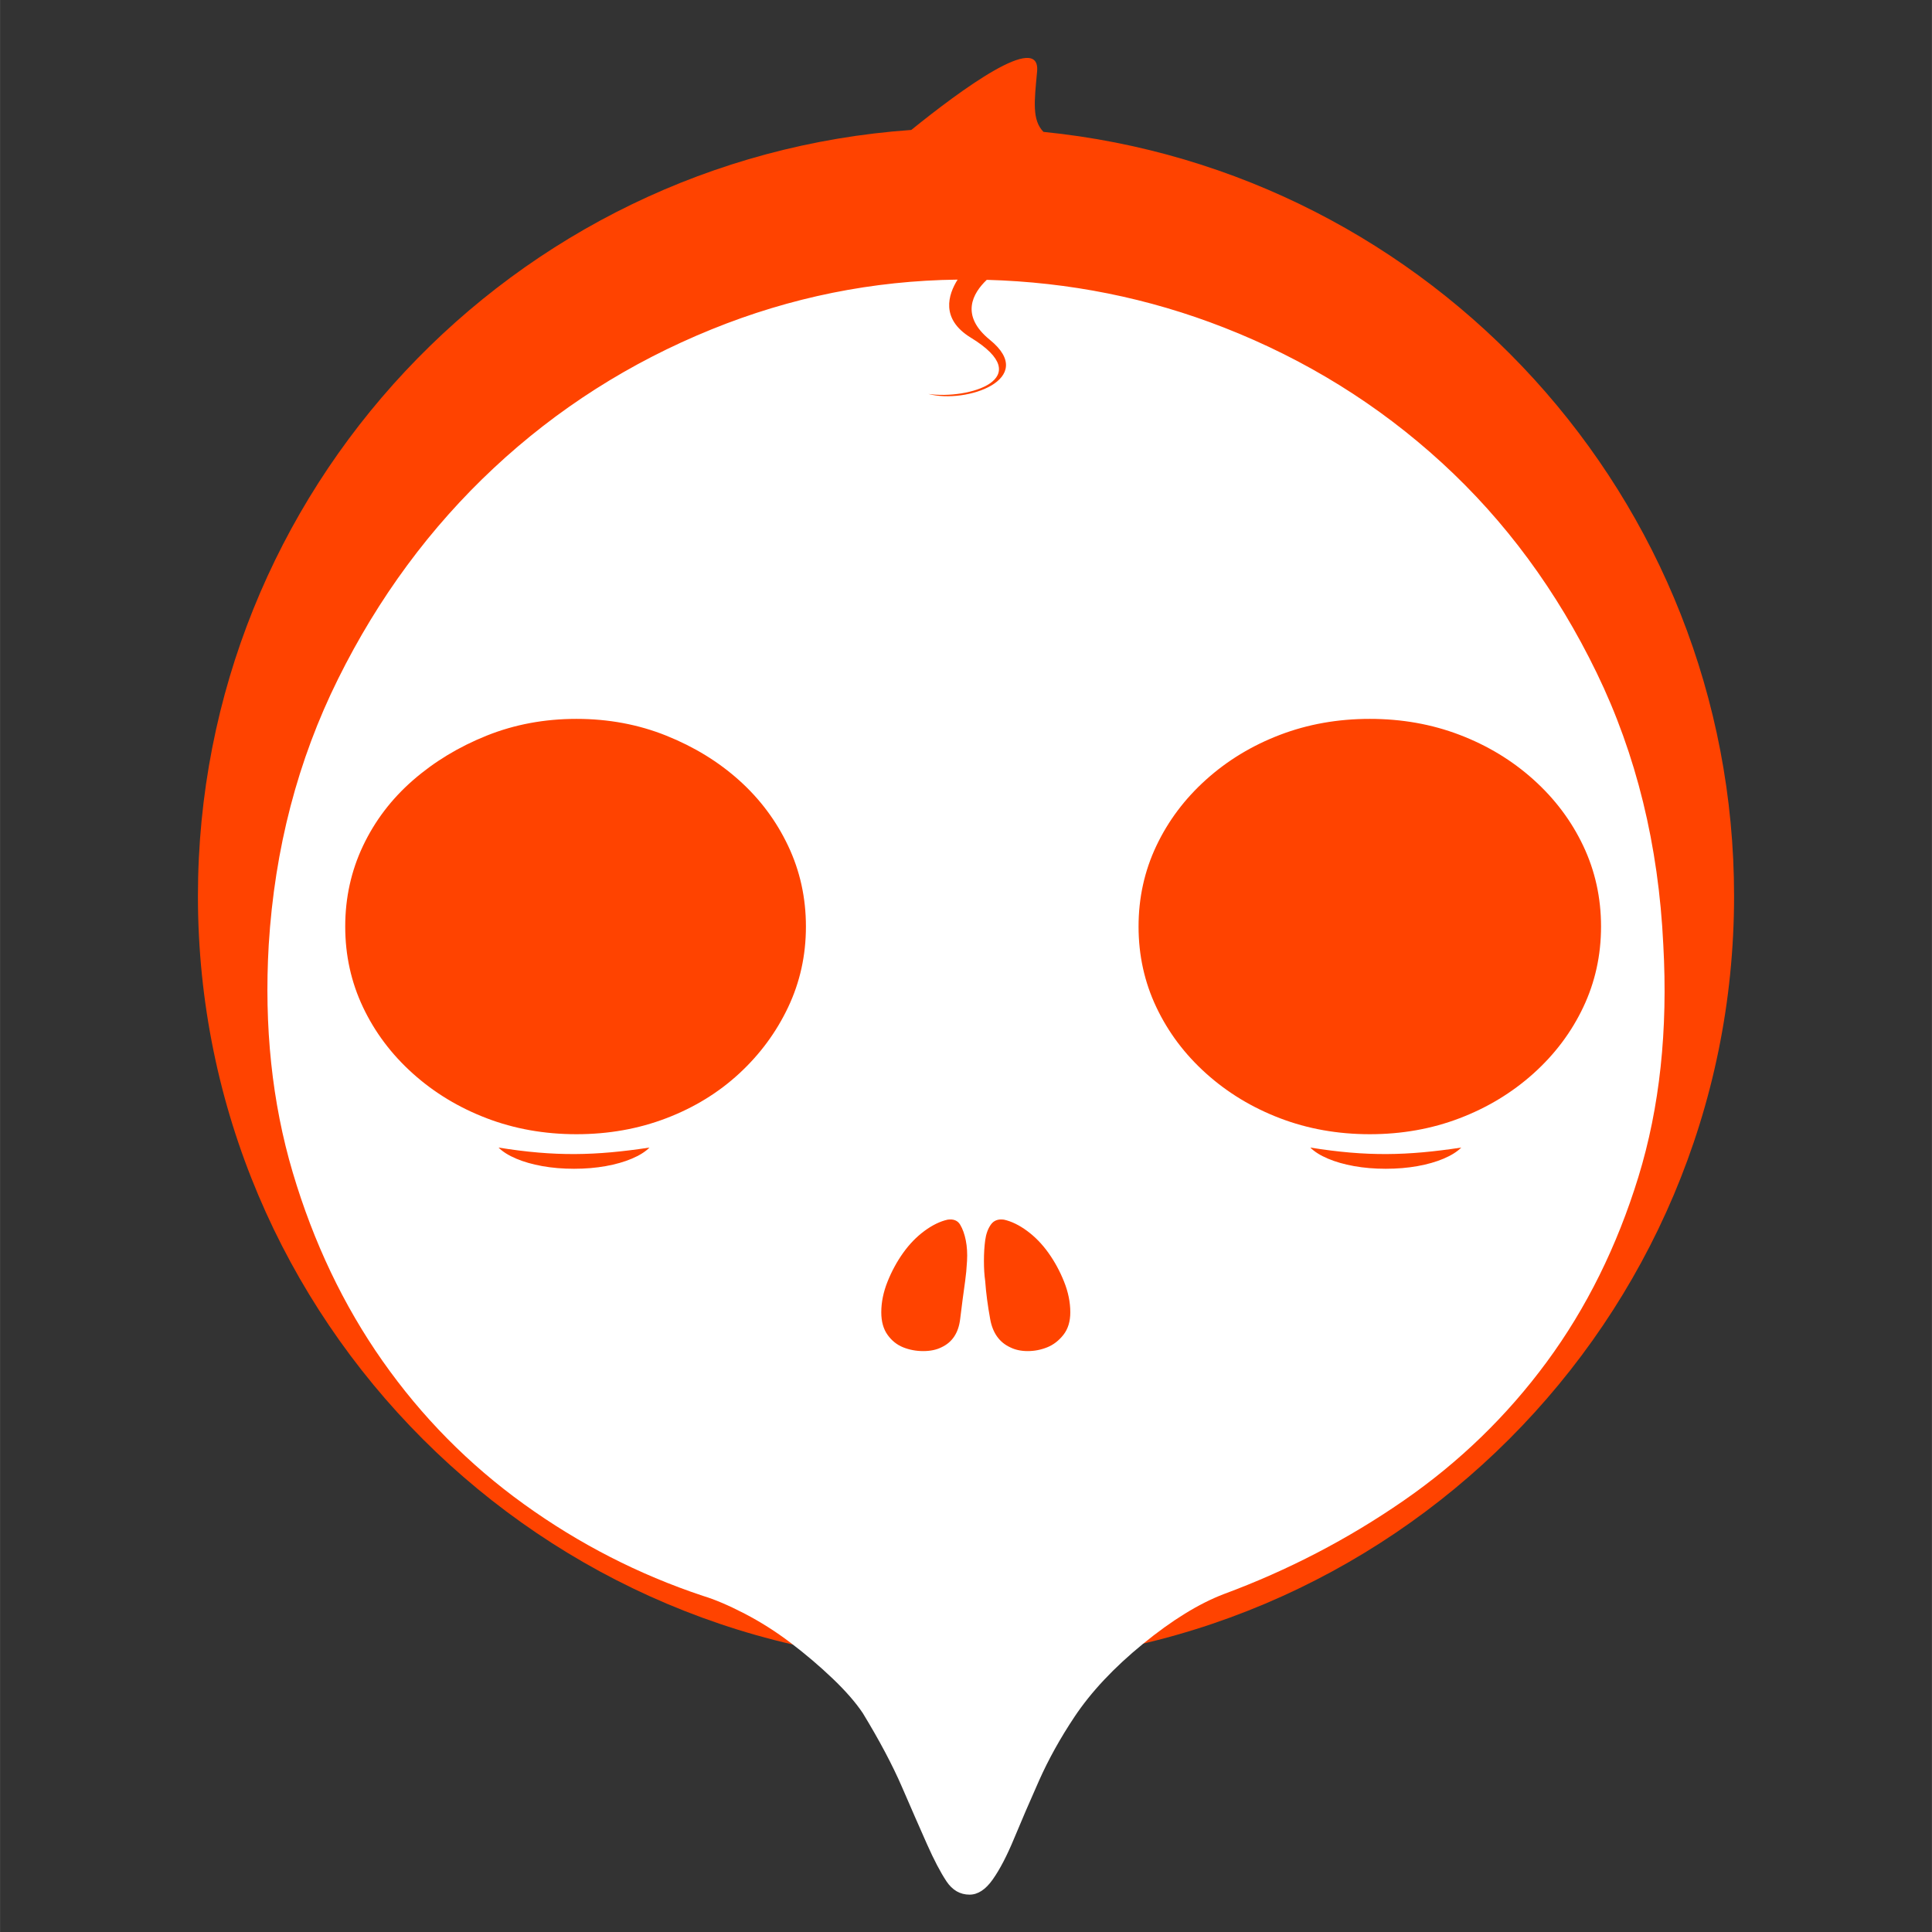 <svg version="1.1" id="svglogo" xmlns="http://www.w3.org/2000/svg" xmlns:xlink="http://www.w3.org/1999/xlink" x="0px" y="0px" width="180" height="180" viewBox="15.167 -16.333 1000.636 1000.678" enable-background="new 15.167 -16.333 1000.636 1000.678" xml:space="preserve">
			<rect x="15.167" y="-16.333" width="1000.636" height="1000.678" fill="#333333" stroke="none"/>
			<path fill="#FF4300" d="M555.612,51.974c-5.969-6.147-4.755-15.621-3.306-31.24c1.951-21.032-39.651,9.609-65.162,30.24
				c-206.484,14.534-369.481,186.638-369.481,396.82c0,219.711,178.111,397.821,397.822,397.821s397.821-178.111,397.821-397.821
				C913.306,241.628,756.478,72.094,555.612,51.974z"></path>
			<path fill="#FFFFFF" d="M876.649,473.013c-2.455-51.593-13.974-98.578-34.552-140.959c-20.573-42.38-47.293-78.62-80.154-108.713
				c-32.861-30.097-70.479-53.438-112.86-70.022c-39.116-15.307-80.067-23.531-122.846-24.71c-7.27,6.925-13.917,18.449,1.61,31.075
				c25.006,20.335-12.228,33.319-31.876,28.029c20.613,2.993,57.126-7.758,21.873-29.239c-15.631-9.652-11.594-22.216-6.704-29.978
				c-43.904,0.532-86.371,9.096-127.396,25.746c-42.381,17.199-80,41.151-112.861,71.863c-32.86,30.709-59.729,67.101-80.614,109.176
				c-20.886,42.073-32.861,87.986-35.933,137.734c-2.455,42.381,1.692,81.691,12.438,117.931c10.751,36.239,26.259,68.793,46.528,97.66
				c20.27,28.868,44.683,53.588,73.243,74.165c28.56,20.578,59.426,36.393,92.595,47.446c6.142,1.846,13.355,4.917,21.65,9.213
				c8.29,4.301,16.277,9.37,23.952,15.204c7.679,5.835,14.897,11.976,21.654,18.425c6.757,6.45,11.975,12.438,15.662,17.964
				c8.597,14.128,15.354,26.872,20.27,38.238c4.911,11.36,9.213,21.189,12.899,29.483c3.686,8.29,7.064,14.739,10.135,19.347
				c3.07,4.605,7.059,6.906,11.975,6.906c4.301,0,8.29-2.609,11.975-7.829c3.687-5.223,7.372-12.282,11.057-21.192
				c3.687-8.905,7.983-18.886,12.899-29.939c4.911-11.058,11.053-22.115,18.425-33.169c8.598-12.898,20.424-25.489,35.47-37.771
				c15.047-12.288,29.022-20.886,41.92-25.797c33.168-12.288,64.184-28.411,93.052-48.374c28.867-19.958,53.592-43.914,74.165-71.859
				c20.578-27.95,36.393-59.888,47.451-95.819C874.804,557.313,879.105,517.24,876.649,473.013z M342.441,583.782
				c-3.911,1.658-8.418,2.947-13.524,3.867c-5.104,0.921-10.589,1.382-16.454,1.382c-5.865,0-11.35-0.46-16.456-1.382
				c-5.104-0.921-9.611-2.21-13.522-3.867c-3.911-1.657-6.951-3.568-9.123-5.732c29.4,4.74,50.24,4.221,78.203,0
				C349.391,580.214,346.351,582.125,342.441,583.782z M423.361,505.35c-6.142,12.964-14.589,24.41-25.335,34.337
				c-10.751,9.93-23.341,17.651-37.777,23.166c-14.431,5.519-29.939,8.277-46.523,8.277s-32.092-2.757-46.528-8.277
				c-14.431-5.516-27.176-13.236-38.234-23.166c-11.058-9.927-19.656-21.372-25.797-34.337c-6.142-12.96-9.212-26.887-9.212-41.78
				c0-14.894,3.07-28.82,9.212-41.785c6.142-12.964,14.74-24.271,25.797-33.922c11.057-9.653,23.802-17.375,38.234-23.166
				c14.436-5.792,29.944-8.688,46.528-8.688s32.092,2.896,46.523,8.688c14.436,5.791,27.027,13.513,37.777,23.166
				c10.746,9.651,19.193,20.957,25.335,33.922c6.142,12.964,9.213,26.891,9.213,41.785C432.574,478.464,429.503,492.39,423.361,505.35z
				 M515.047,647.155c-0.862,6.051-1.728,12.642-2.594,19.773c-0.863,7.132-4.106,11.996-9.723,14.589
				c-2.594,1.296-5.728,1.945-9.401,1.945c-3.676,0-7.132-0.649-10.375-1.945c-3.24-1.299-5.942-3.459-8.104-6.483
				c-2.161-3.027-3.243-6.916-3.243-11.671c0-5.187,1.082-10.483,3.243-15.884c2.161-5.404,4.863-10.375,8.104-14.914
				c3.242-4.538,6.915-8.319,11.024-11.346c4.106-3.023,8.103-4.968,11.993-5.834c3.026-0.432,5.187,0.433,6.483,2.594
				c1.299,2.161,2.269,4.863,2.919,8.103c0.649,3.243,0.865,6.808,0.649,10.697C515.805,640.673,515.48,644.129,515.047,647.155z
				 M565.943,675.035c-2.377,3.023-5.188,5.184-8.427,6.483c-3.243,1.296-6.592,1.945-10.051,1.945c-3.456,0-6.483-0.649-9.076-1.945
				c-5.621-2.594-9.077-7.457-10.373-14.589c-1.299-7.132-2.161-13.723-2.593-19.773c-0.433-3.026-0.65-6.483-0.65-10.375
				c0-3.889,0.217-7.454,0.65-10.697c0.433-3.24,1.403-5.942,2.915-8.103c1.515-2.162,3.785-3.027,6.808-2.594
				c3.892,0.866,7.89,2.81,11.995,5.834c4.106,3.027,7.781,6.808,11.021,11.346c3.243,4.539,5.945,9.51,8.106,14.914
				c2.161,5.401,3.24,10.697,3.24,15.884C569.508,668.119,568.321,672.008,565.943,675.035z M762.895,583.782
				c-3.911,1.658-8.418,2.947-13.524,3.867c-5.104,0.921-10.589,1.382-16.454,1.382c-5.865,0-11.35-0.46-16.456-1.382
				c-5.104-0.921-9.611-2.21-13.522-3.867c-3.911-1.657-6.951-3.568-9.123-5.732c29.4,4.74,50.24,4.221,78.203,0
				C769.845,580.214,766.805,582.125,762.895,583.782z M835.19,505.35c-6.146,12.964-14.743,24.41-25.797,34.337
				c-11.057,9.93-23.802,17.651-38.238,23.166c-14.431,5.519-29.939,8.277-46.523,8.277s-32.092-2.757-46.528-8.277
				c-14.431-5.516-27.176-13.236-38.234-23.166c-11.058-9.927-19.654-21.372-25.796-34.337c-6.142-12.96-9.213-26.887-9.213-41.78
				c0-14.894,3.071-28.82,9.213-41.785c6.142-12.964,14.739-24.41,25.796-34.336c11.057-9.93,23.802-17.652,38.234-23.166
				c14.436-5.515,29.944-8.274,46.528-8.274s32.092,2.758,46.523,8.274c14.436,5.515,27.181,13.236,38.238,23.166
				c11.054,9.926,19.651,21.371,25.797,34.336c6.142,12.964,9.212,26.891,9.212,41.785C844.402,478.464,841.332,492.39,835.19,505.35z"></path>
			</svg>
